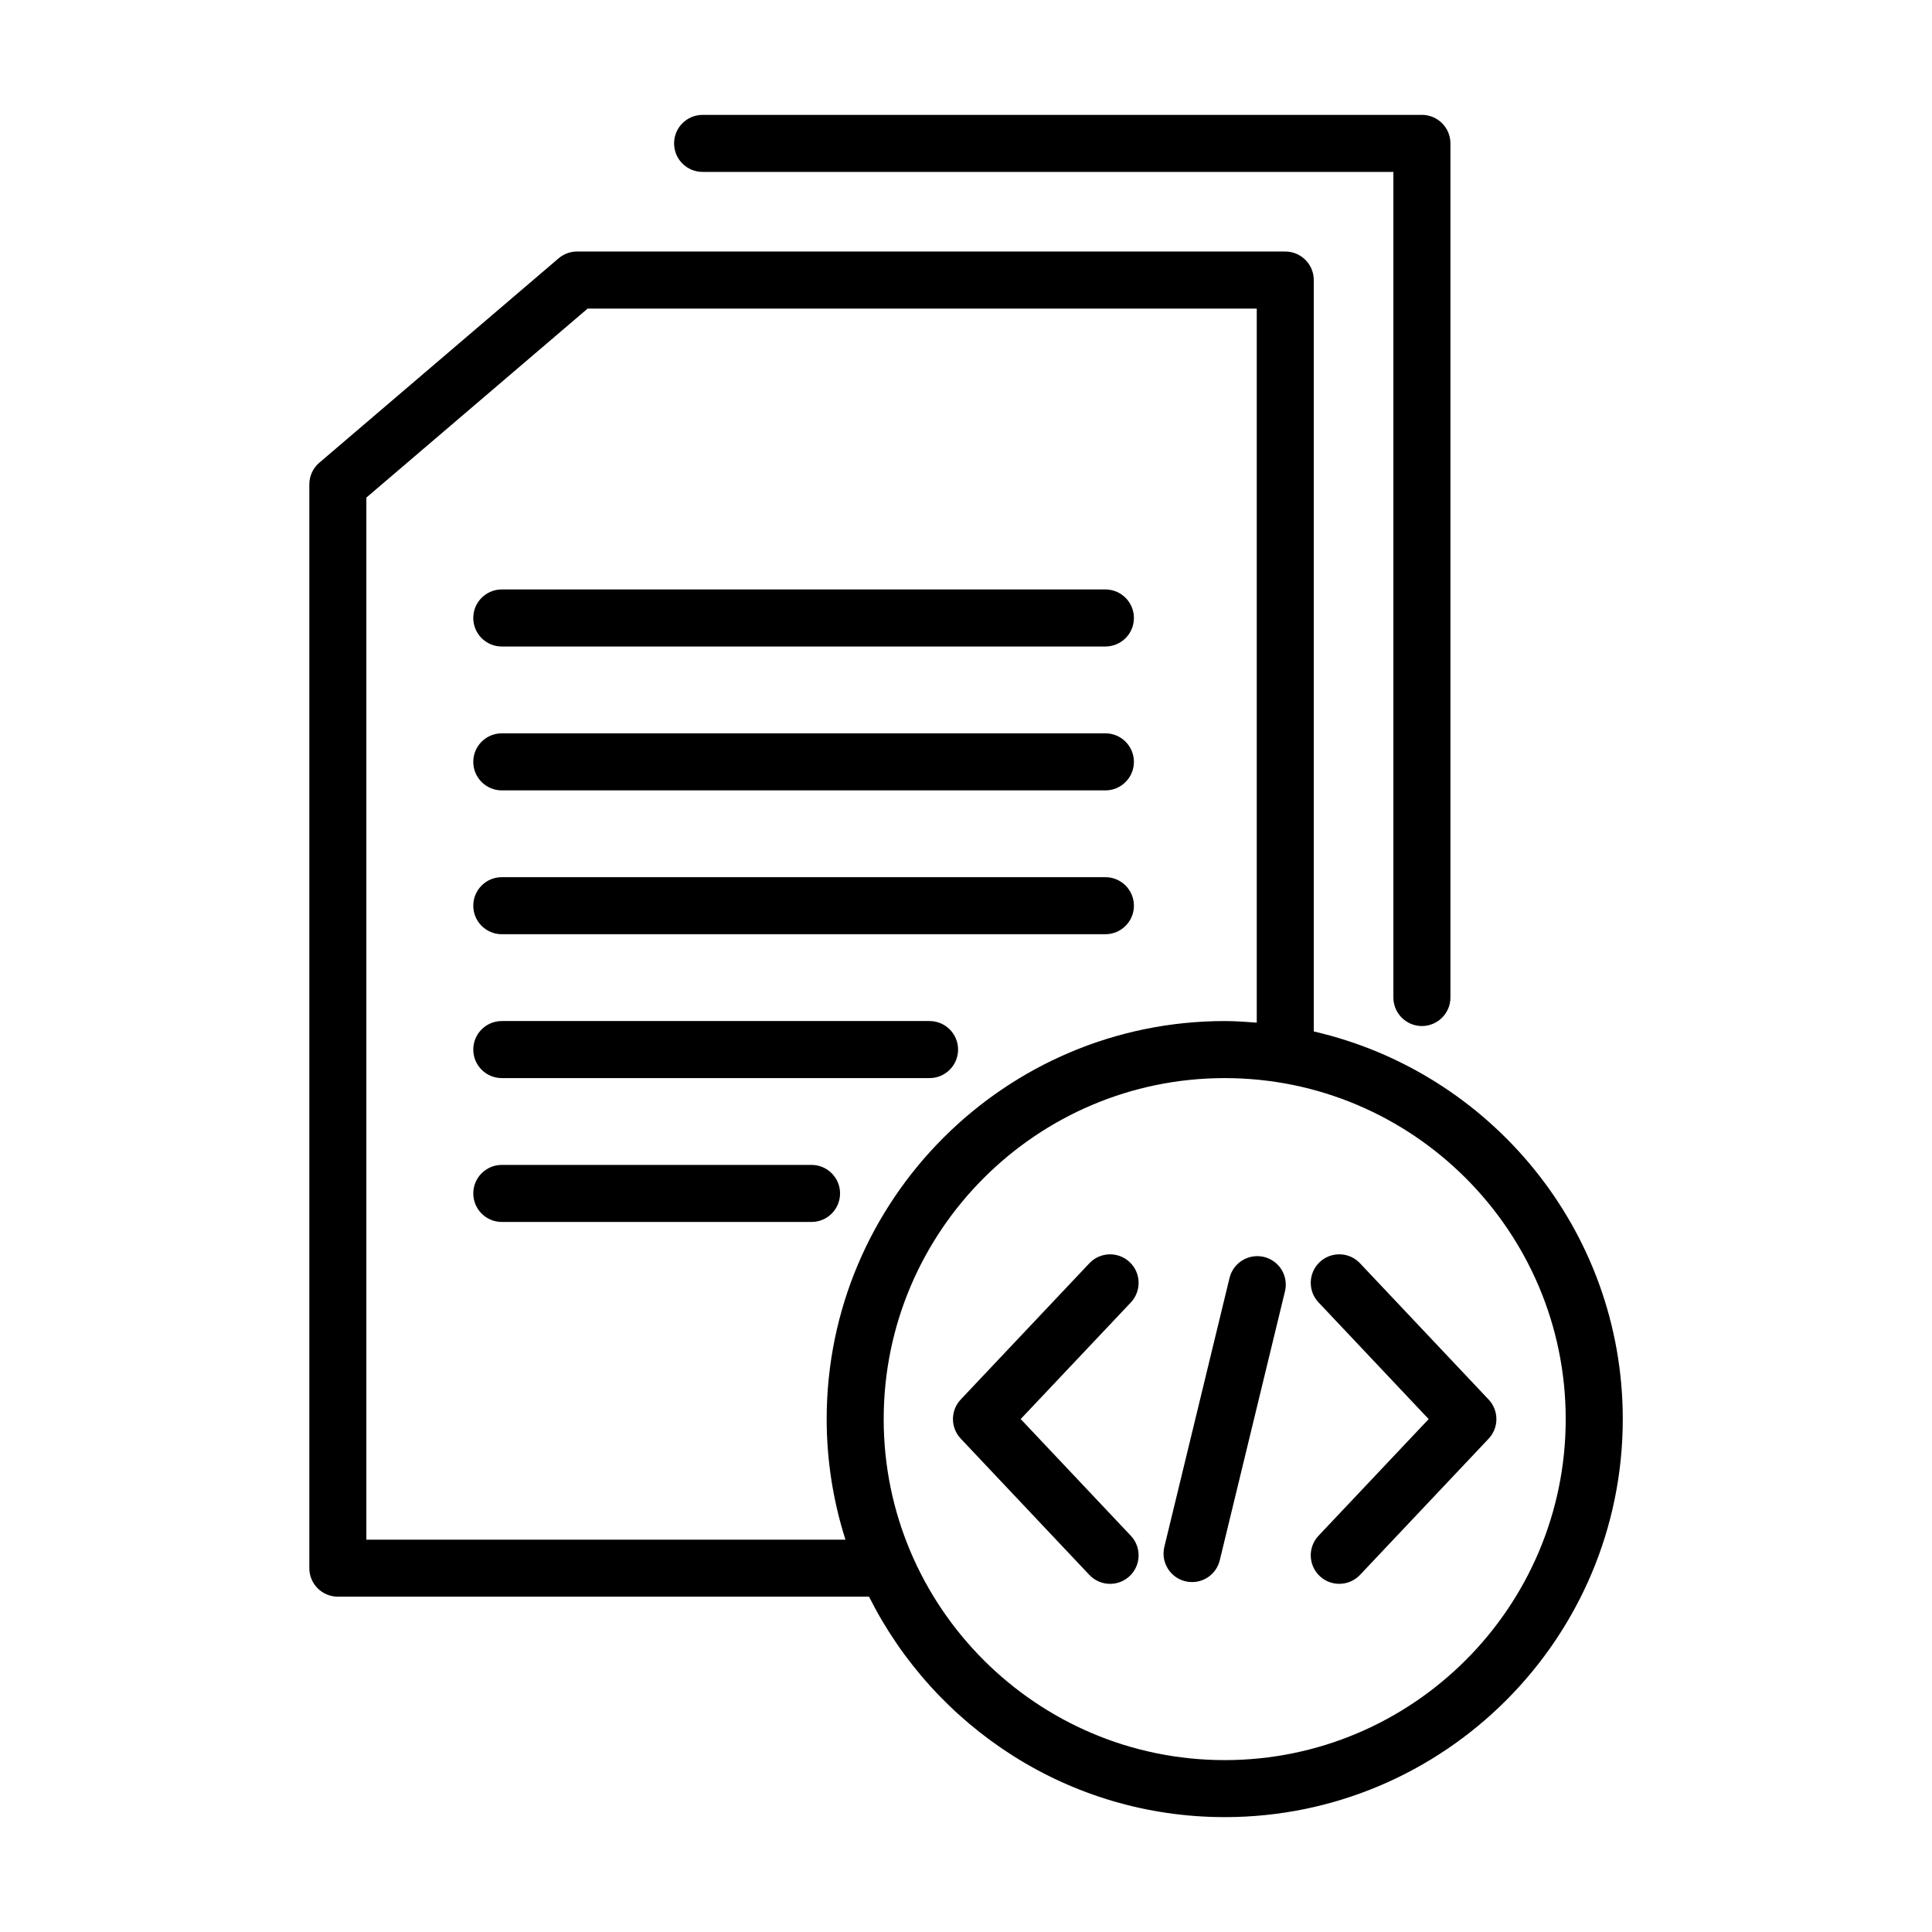 <?xml version="1.0" encoding="UTF-8"?>
<!-- The Best Svg Icon site in the world: iconSvg.co, Visit us! https://iconsvg.co -->
<svg fill="#000000" width="800px" height="800px" version="1.1" viewBox="144 144 512 512" xmlns="http://www.w3.org/2000/svg">
 <path d="m330.2 189.56h183.06v218.79c0 4.172 3.387 7.559 7.559 7.559s7.559-3.387 7.559-7.559v-226.35c0-4.176-3.387-7.559-7.559-7.559l-190.62 0.004c-4.176 0-7.559 3.379-7.559 7.559 0 4.176 3.383 7.555 7.559 7.555zm-53.219 125.77h159.96c4.172 0 7.559-3.379 7.559-7.559 0-4.176-3.387-7.559-7.559-7.559h-159.96c-4.176 0-7.559 3.379-7.559 7.559 0.004 4.18 3.383 7.559 7.559 7.559zm0 38.129h159.96c4.172 0 7.559-3.387 7.559-7.559 0-4.172-3.387-7.559-7.559-7.559h-159.96c-4.176 0-7.559 3.387-7.559 7.559 0.004 4.172 3.383 7.559 7.559 7.559zm0 38.121h159.96c4.172 0 7.559-3.387 7.559-7.559s-3.387-7.559-7.559-7.559h-159.96c-4.176 0-7.559 3.387-7.559 7.559 0.004 4.176 3.383 7.559 7.559 7.559zm120.92 30.566c0-4.172-3.387-7.559-7.559-7.559h-113.36c-4.176 0-7.559 3.387-7.559 7.559s3.379 7.559 7.559 7.559h113.36c4.172 0 7.559-3.379 7.559-7.559zm-38.836 30.566h-82.082c-4.176 0-7.559 3.387-7.559 7.559s3.379 7.559 7.559 7.559h82.082c4.172 0 7.559-3.387 7.559-7.559s-3.387-7.559-7.559-7.559zm84.312 25.762c-3.039-2.863-7.82-2.727-10.688 0.309l-34.082 36.094c-2.75 2.91-2.75 7.457 0 10.375l34.082 36.113c1.484 1.578 3.488 2.371 5.496 2.371 1.859 0 3.723-0.68 5.184-2.055 3.039-2.863 3.176-7.648 0.312-10.688l-29.188-30.93 29.188-30.898c2.863-3.043 2.731-7.824-0.305-10.691zm95.121 36.418-34.082-36.113c-2.863-3.031-7.648-3.18-10.68-0.309-3.039 2.863-3.176 7.648-0.312 10.676l29.188 30.93-29.188 30.91c-2.863 3.031-2.727 7.812 0.309 10.688 1.461 1.375 3.324 2.055 5.188 2.055 2.004 0 4.012-0.797 5.496-2.363l34.082-36.094c2.75-2.91 2.75-7.465 0-10.379zm-59.527-37.793c-4.066-0.961-8.137 1.508-9.129 5.562l-17.277 71.266c-0.984 4.066 1.512 8.148 5.562 9.133 0.598 0.137 1.195 0.207 1.785 0.207 3.41 0 6.5-2.312 7.34-5.773l17.277-71.266c0.992-4.062-1.504-8.148-5.559-9.129zm13.191-59.754v-199.13c0-4.176-3.387-7.559-7.559-7.559h-187.67c-1.797 0-3.543 0.641-4.906 1.809l-63.406 54.16c-1.684 1.438-2.648 3.535-2.648 5.75v287.2c0 4.172 3.379 7.559 7.559 7.559h140.77c17.336 34.578 53.027 58.422 94.27 58.422 58.164 0 105.48-47.324 105.48-105.48-0.008-50.047-35.062-91.973-81.887-102.73zm-124.11 134.68h-126.96v-276.16l58.633-50.082h177.33v189.23c-2.812-0.215-5.621-0.422-8.488-0.422-58.164 0-105.49 47.324-105.49 105.49 0.004 11.129 1.766 21.855 4.977 31.941zm100.51 58.422c-49.832 0-90.375-40.543-90.375-90.363 0-49.832 40.543-90.375 90.375-90.375s90.367 40.543 90.367 90.375c0.004 49.82-40.535 90.363-90.367 90.363z"/>
</svg>